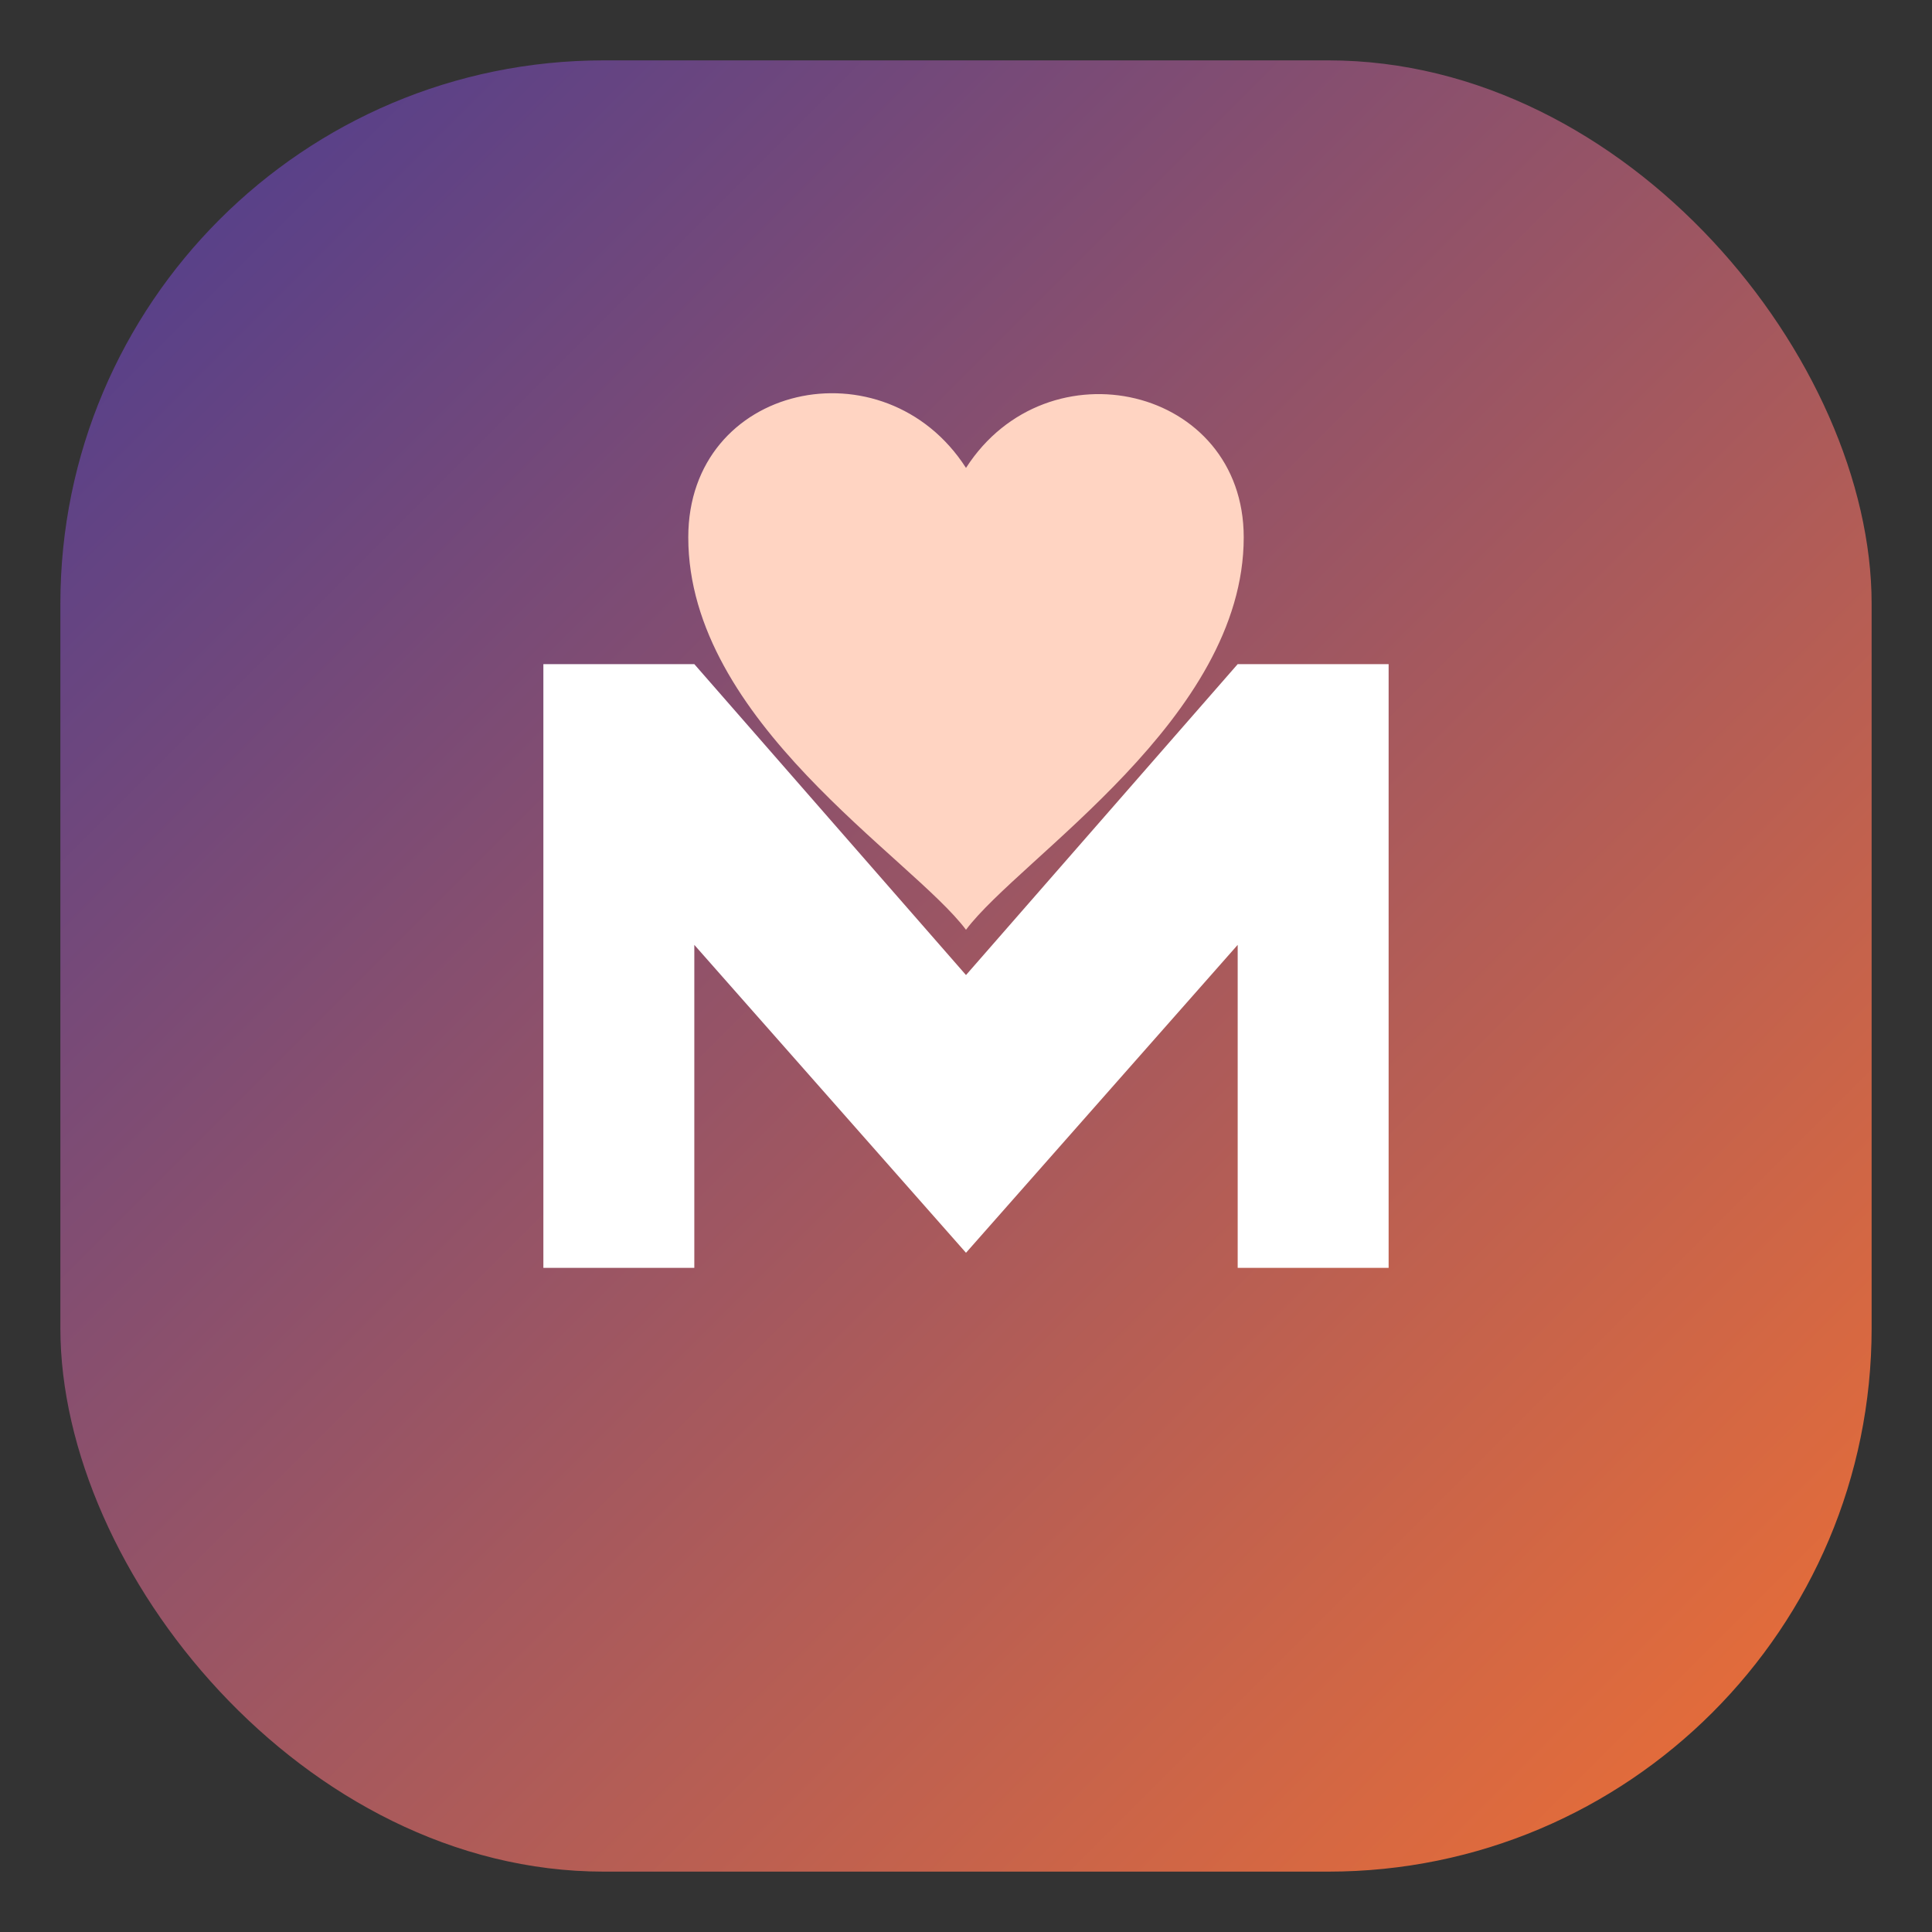 <svg xmlns="http://www.w3.org/2000/svg" viewBox="0 0 64 64" role="img" aria-labelledby="title desc">
  <rect x="0" y="0" width="64" height="64" fill="#333333" stroke="none"/>
  <title>Logo Me Ty</title>
  <desc>Monogram MT me zemër stilizuar</desc>
  <defs>
    <linearGradient id="g" x1="0%" y1="0%" x2="100%" y2="100%">
      <stop offset="0%" stop-color="#4b3c91"/>
      <stop offset="100%" stop-color="#f07033"/>
    </linearGradient>
  </defs>
  <rect x="2" y="2" width="60" height="60" rx="18" fill="url(#g)"/>
  <path d="M18 42V22h5l9 10.3L41 22h5v20h-5V31.3l-9 10.2-9-10.2V42h-5z" fill="#ffffff"/>
  <path d="M32 15.5c-2.7-4.2-9.2-2.8-9.2 2.3 0 6.1 7.4 10.6 9.2 13 1.8-2.4 9.2-7 9.2-13 0-5-6.5-6.5-9.2-2.3z" fill="#ffd4c2"/>
</svg>
